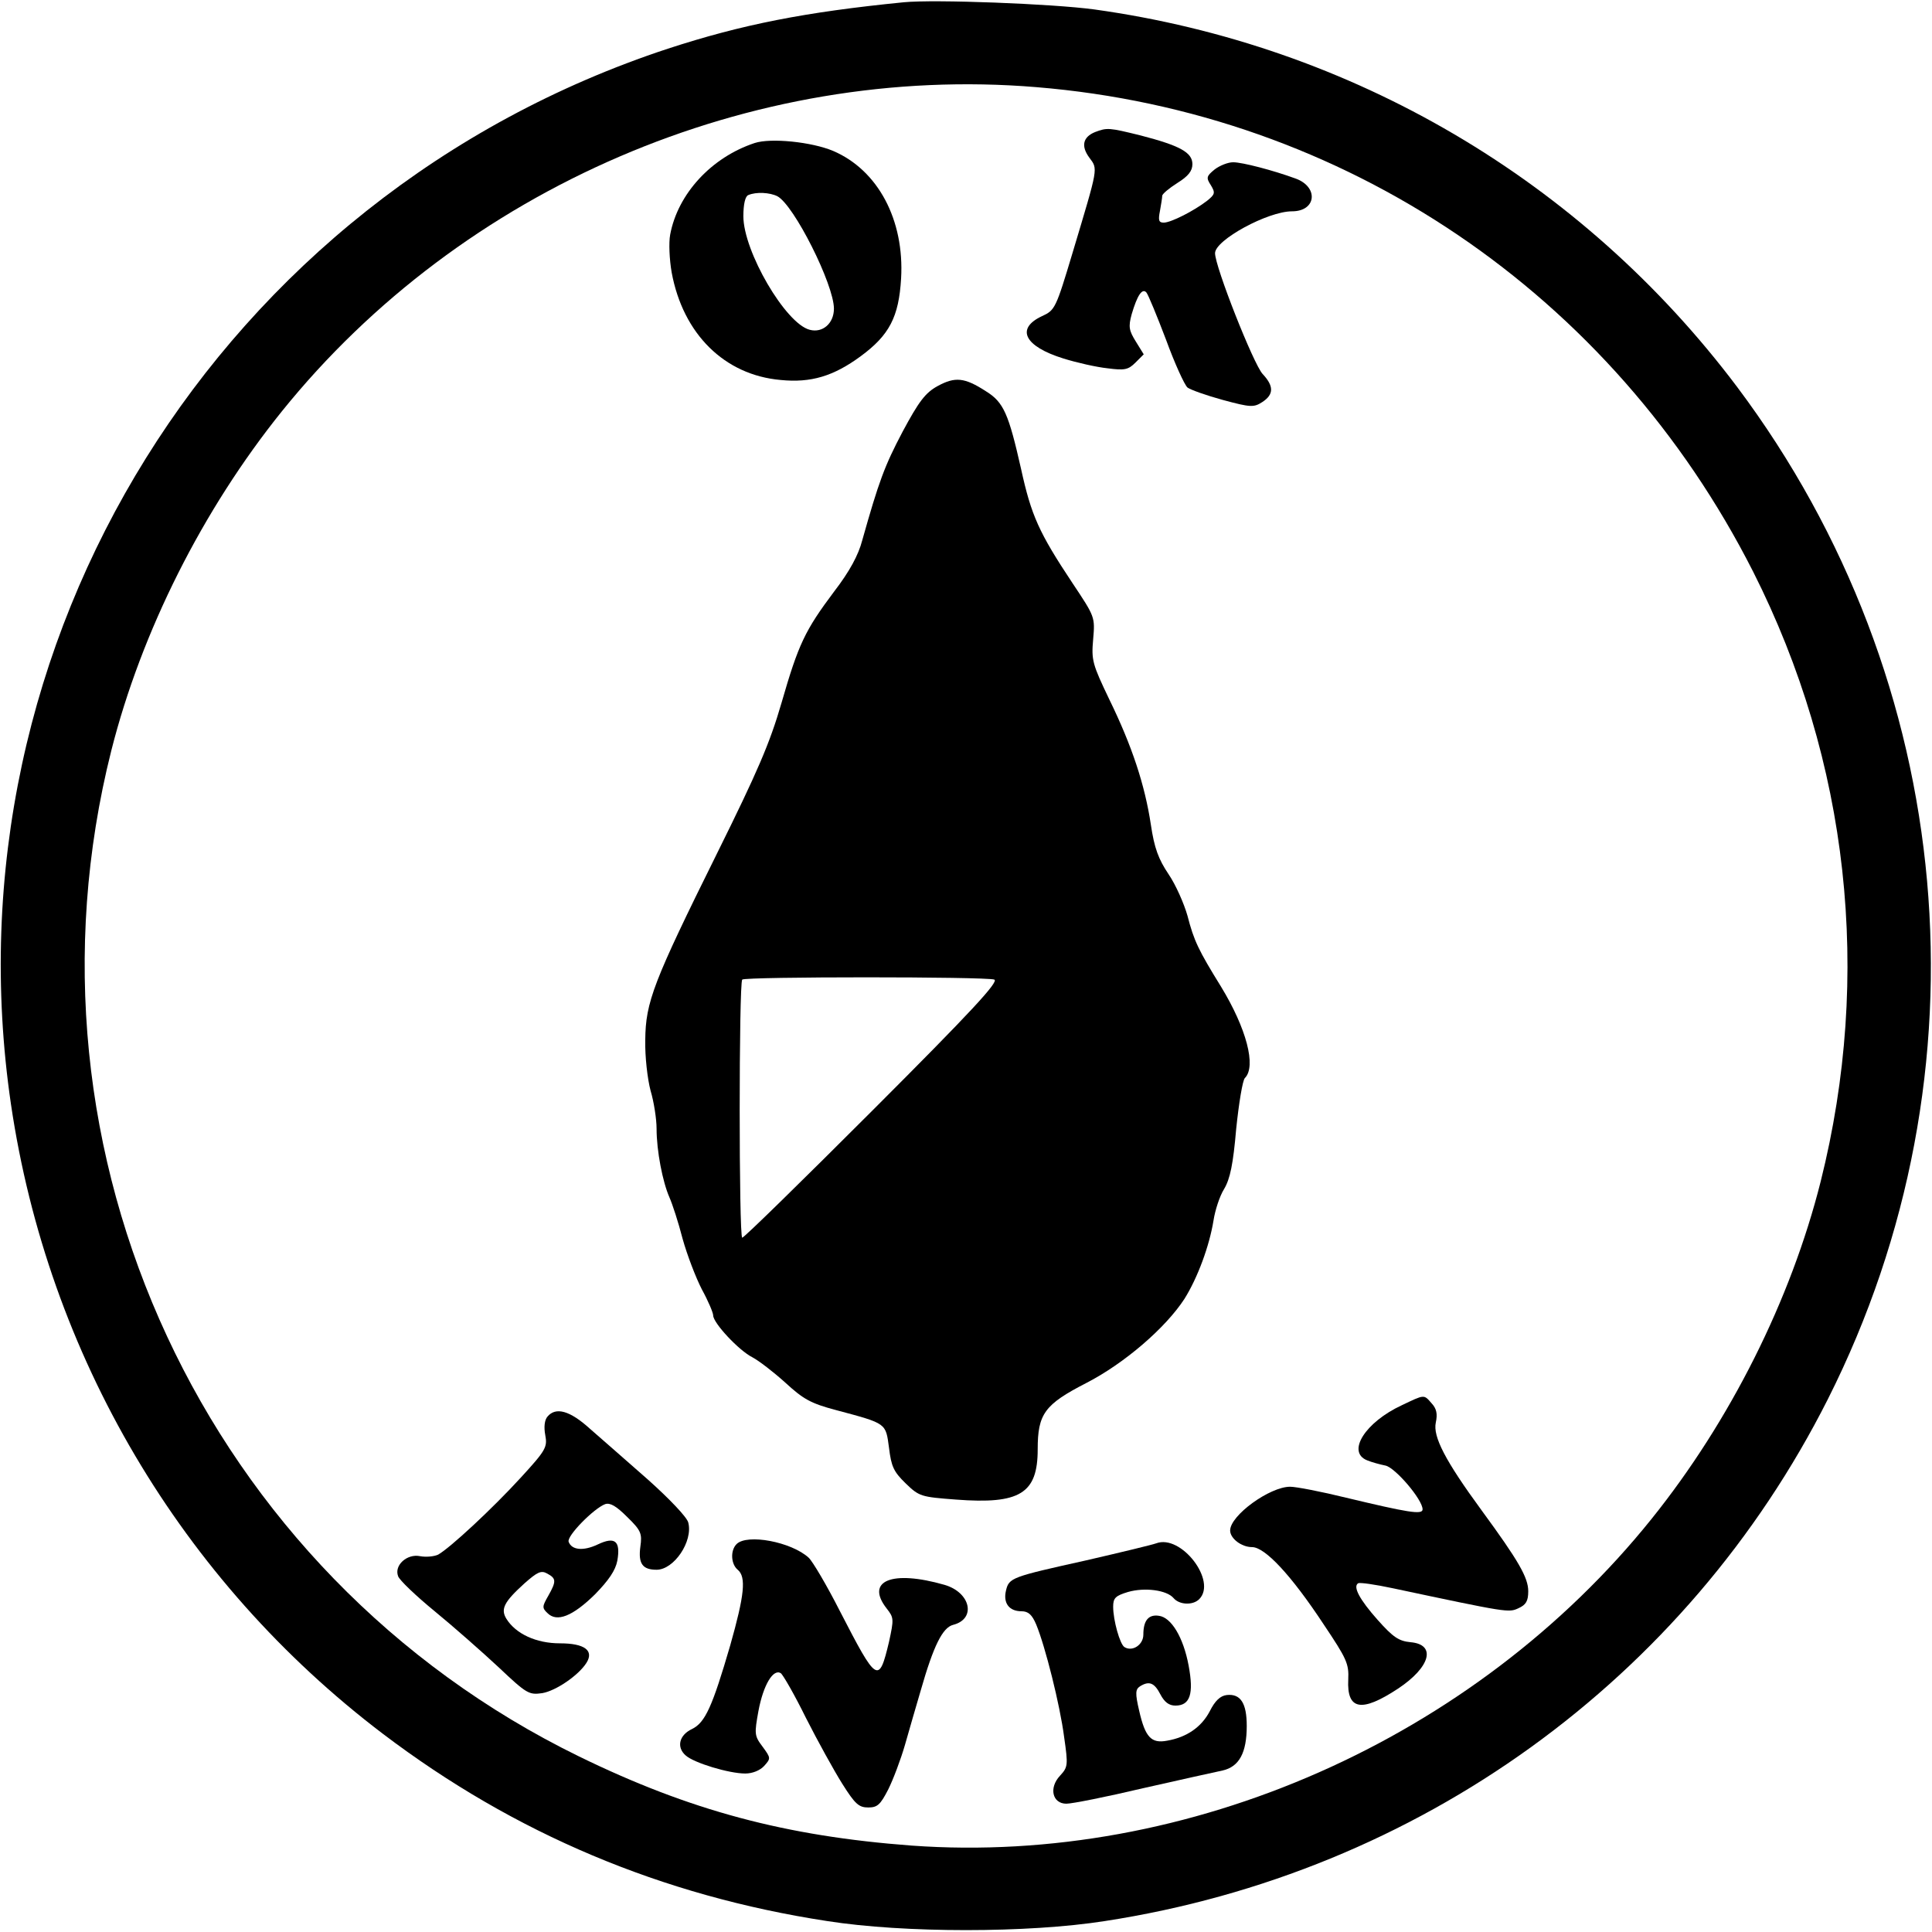<?xml version="1.0" standalone="no"?>
<!DOCTYPE svg PUBLIC "-//W3C//DTD SVG 20010904//EN"
 "http://www.w3.org/TR/2001/REC-SVG-20010904/DTD/svg10.dtd">
<svg version="1.0" xmlns="http://www.w3.org/2000/svg"
 width="512pt" height="512pt" viewBox="0 0 512 512"
 preserveAspectRatio="xMidYMid meet">
<g transform="translate(0,512) scale(0.1,-0.1)"
fill="#000000" stroke="none">
<path d="M2395 5114 c-262 -26 -429 -59 -625 -123 -1187 -391 -1921 -1570
-1741 -2797 98 -665 451 -1263 986 -1669 348 -264 739 -429 1177 -496 204 -32
532 -32 736 0 832 128 1541 640 1916 1383 437 867 344 1903 -240 2682 -412
548 -1021 906 -1704 1001 -111 15 -423 27 -505 19z m352 -225 c816 -67 1526
-548 1899 -1284 254 -503 316 -1069 179 -1616 -79 -314 -240 -635 -448 -894
-469 -584 -1228 -919 -1961 -866 -334 25 -588 93 -881 236 -991 484 -1509
1598 -1240 2666 80 316 242 638 452 899 477 592 1243 922 2000 859z"/>
<path d="M2902 4770 c-32 -13 -38 -37 -15 -68 23 -31 24 -23 -44 -250 -45
-150 -47 -154 -82 -170 -70 -33 -46 -80 57 -112 35 -11 88 -23 117 -26 45 -6
55 -4 74 15 l22 22 -21 34 c-18 29 -20 39 -11 72 15 51 28 70 39 58 5 -6 28
-62 52 -125 23 -63 49 -120 57 -127 8 -6 50 -21 94 -33 74 -20 82 -20 105 -5
30 20 30 42 0 74 -24 26 -126 284 -126 320 0 35 140 111 204 111 65 0 71 65 9
87 -60 22 -141 43 -165 43 -14 0 -36 -9 -49 -19 -22 -18 -23 -22 -10 -42 12
-20 11 -24 -10 -41 -35 -27 -96 -58 -115 -58 -13 0 -15 6 -10 31 3 17 6 35 6
40 0 5 18 20 40 34 29 18 40 32 40 50 0 31 -33 49 -137 76 -85 21 -89 21 -121
9z"/>
<path d="M2000 4741 c-115 -38 -204 -135 -224 -243 -4 -21 -2 -66 4 -100 30
-163 140 -272 289 -285 80 -8 140 10 212 63 76 56 101 104 107 206 9 155 -61
287 -180 338 -57 24 -165 35 -208 21z m60 -141 c44 -23 150 -234 150 -298 0
-39 -30 -65 -64 -56 -64 16 -176 208 -176 301 0 32 5 53 13 56 21 9 57 7 77
-3z"/>
<path d="M2485 4097 c-33 -18 -50 -41 -93 -121 -48 -91 -63 -132 -107 -288
-10 -39 -34 -83 -74 -135 -78 -104 -95 -140 -140 -296 -31 -107 -64 -183 -170
-397 -170 -343 -190 -395 -191 -496 -1 -44 6 -104 14 -134 9 -30 16 -76 16
-101 0 -59 16 -141 34 -182 8 -18 24 -67 35 -110 12 -43 35 -103 51 -134 17
-31 30 -62 30 -69 0 -20 68 -93 104 -111 17 -9 56 -39 87 -67 48 -44 67 -55
135 -73 135 -36 131 -34 140 -100 6 -49 12 -63 44 -94 36 -35 41 -36 133 -43
170 -13 217 16 217 133 0 94 18 119 129 176 101 52 210 146 260 223 35 56 66
140 77 208 4 26 16 64 28 83 16 27 24 66 32 159 7 68 17 129 23 135 31 31 4
132 -63 242 -60 97 -72 122 -89 188 -9 32 -31 82 -50 110 -27 40 -38 70 -47
131 -16 106 -50 209 -110 332 -45 94 -48 104 -43 160 5 59 5 59 -55 149 -89
134 -109 179 -136 302 -33 146 -46 177 -93 206 -57 37 -82 39 -128 14z m150
-1573 c13 -5 -61 -85 -321 -345 -187 -187 -342 -339 -347 -339 -9 0 -9 675 0
684 8 8 647 8 668 0z"/>
<path d="M3715 1396 c-97 -45 -147 -124 -92 -146 12 -5 34 -11 49 -14 26 -6
98 -90 98 -116 0 -15 -40 -8 -203 31 -65 16 -132 29 -148 29 -54 0 -159 -76
-159 -116 0 -21 30 -44 58 -44 34 0 103 -73 190 -205 61 -91 67 -104 65 -146
-4 -81 35 -88 132 -24 86 57 102 117 33 123 -31 3 -46 13 -87 59 -48 54 -66
88 -52 97 4 3 45 -3 92 -13 306 -65 307 -65 333 -53 20 9 26 19 26 45 0 36
-25 80 -124 215 -96 131 -129 195 -121 232 5 23 2 37 -11 51 -21 24 -18 24
-79 -5z"/>
<path d="M1451 1366 c-8 -9 -10 -28 -6 -49 6 -32 2 -40 -65 -113 -75 -82 -187
-186 -219 -204 -11 -5 -32 -7 -48 -4 -34 7 -69 -24 -58 -53 3 -10 47 -52 97
-93 50 -41 126 -108 170 -149 74 -70 80 -73 115 -68 36 6 96 47 117 80 21 33
-5 52 -70 52 -63 0 -117 25 -142 65 -16 26 -6 45 48 94 34 30 44 35 60 26 24
-13 25 -20 3 -59 -16 -28 -17 -32 -2 -46 25 -25 67 -8 126 50 36 37 54 63 59
89 9 52 -6 65 -52 43 -38 -18 -69 -15 -77 7 -6 15 67 89 97 100 13 4 29 -5 58
-34 37 -36 40 -44 35 -79 -6 -45 6 -61 43 -61 46 0 97 75 84 125 -3 14 -51 64
-107 114 -56 49 -125 110 -154 135 -53 48 -90 58 -112 32z"/>
<path d="M1952 1028 c-17 -17 -15 -53 3 -68 23 -19 18 -67 -20 -201 -47 -161
-66 -204 -101 -221 -34 -16 -42 -48 -17 -70 22 -20 115 -48 158 -48 19 0 39 8
50 20 18 20 18 21 -4 51 -22 29 -22 34 -11 95 13 69 39 112 59 100 6 -4 37
-58 67 -119 31 -61 74 -139 96 -174 34 -54 44 -63 69 -63 24 0 32 7 53 48 13
26 33 79 44 117 11 39 30 104 42 145 34 119 58 167 86 174 62 16 46 86 -23
106 -139 40 -211 11 -153 -63 19 -24 19 -28 6 -88 -27 -113 -32 -109 -130 81
-35 69 -73 133 -83 142 -46 42 -163 64 -191 36z"/>
<path d="M3064 1030 c-11 -4 -94 -24 -185 -45 -198 -44 -205 -46 -213 -80 -8
-33 8 -55 41 -55 18 0 28 -9 39 -35 24 -58 63 -213 74 -298 11 -76 10 -80 -11
-103 -30 -32 -20 -74 17 -74 15 0 106 18 203 41 97 22 192 43 211 47 44 10 64
47 64 118 0 60 -16 86 -53 82 -17 -2 -31 -15 -45 -43 -22 -42 -61 -69 -113
-78 -42 -8 -58 9 -74 79 -11 47 -10 57 2 65 24 15 38 10 54 -21 11 -21 23 -30
40 -30 39 0 49 31 35 106 -14 75 -46 128 -79 132 -27 4 -41 -12 -41 -50 0 -27
-29 -46 -50 -33 -12 7 -30 71 -30 107 0 23 6 29 39 39 45 13 103 5 121 -16 15
-18 51 -20 68 -3 48 48 -48 173 -114 148z"/>
</g>
</svg>
